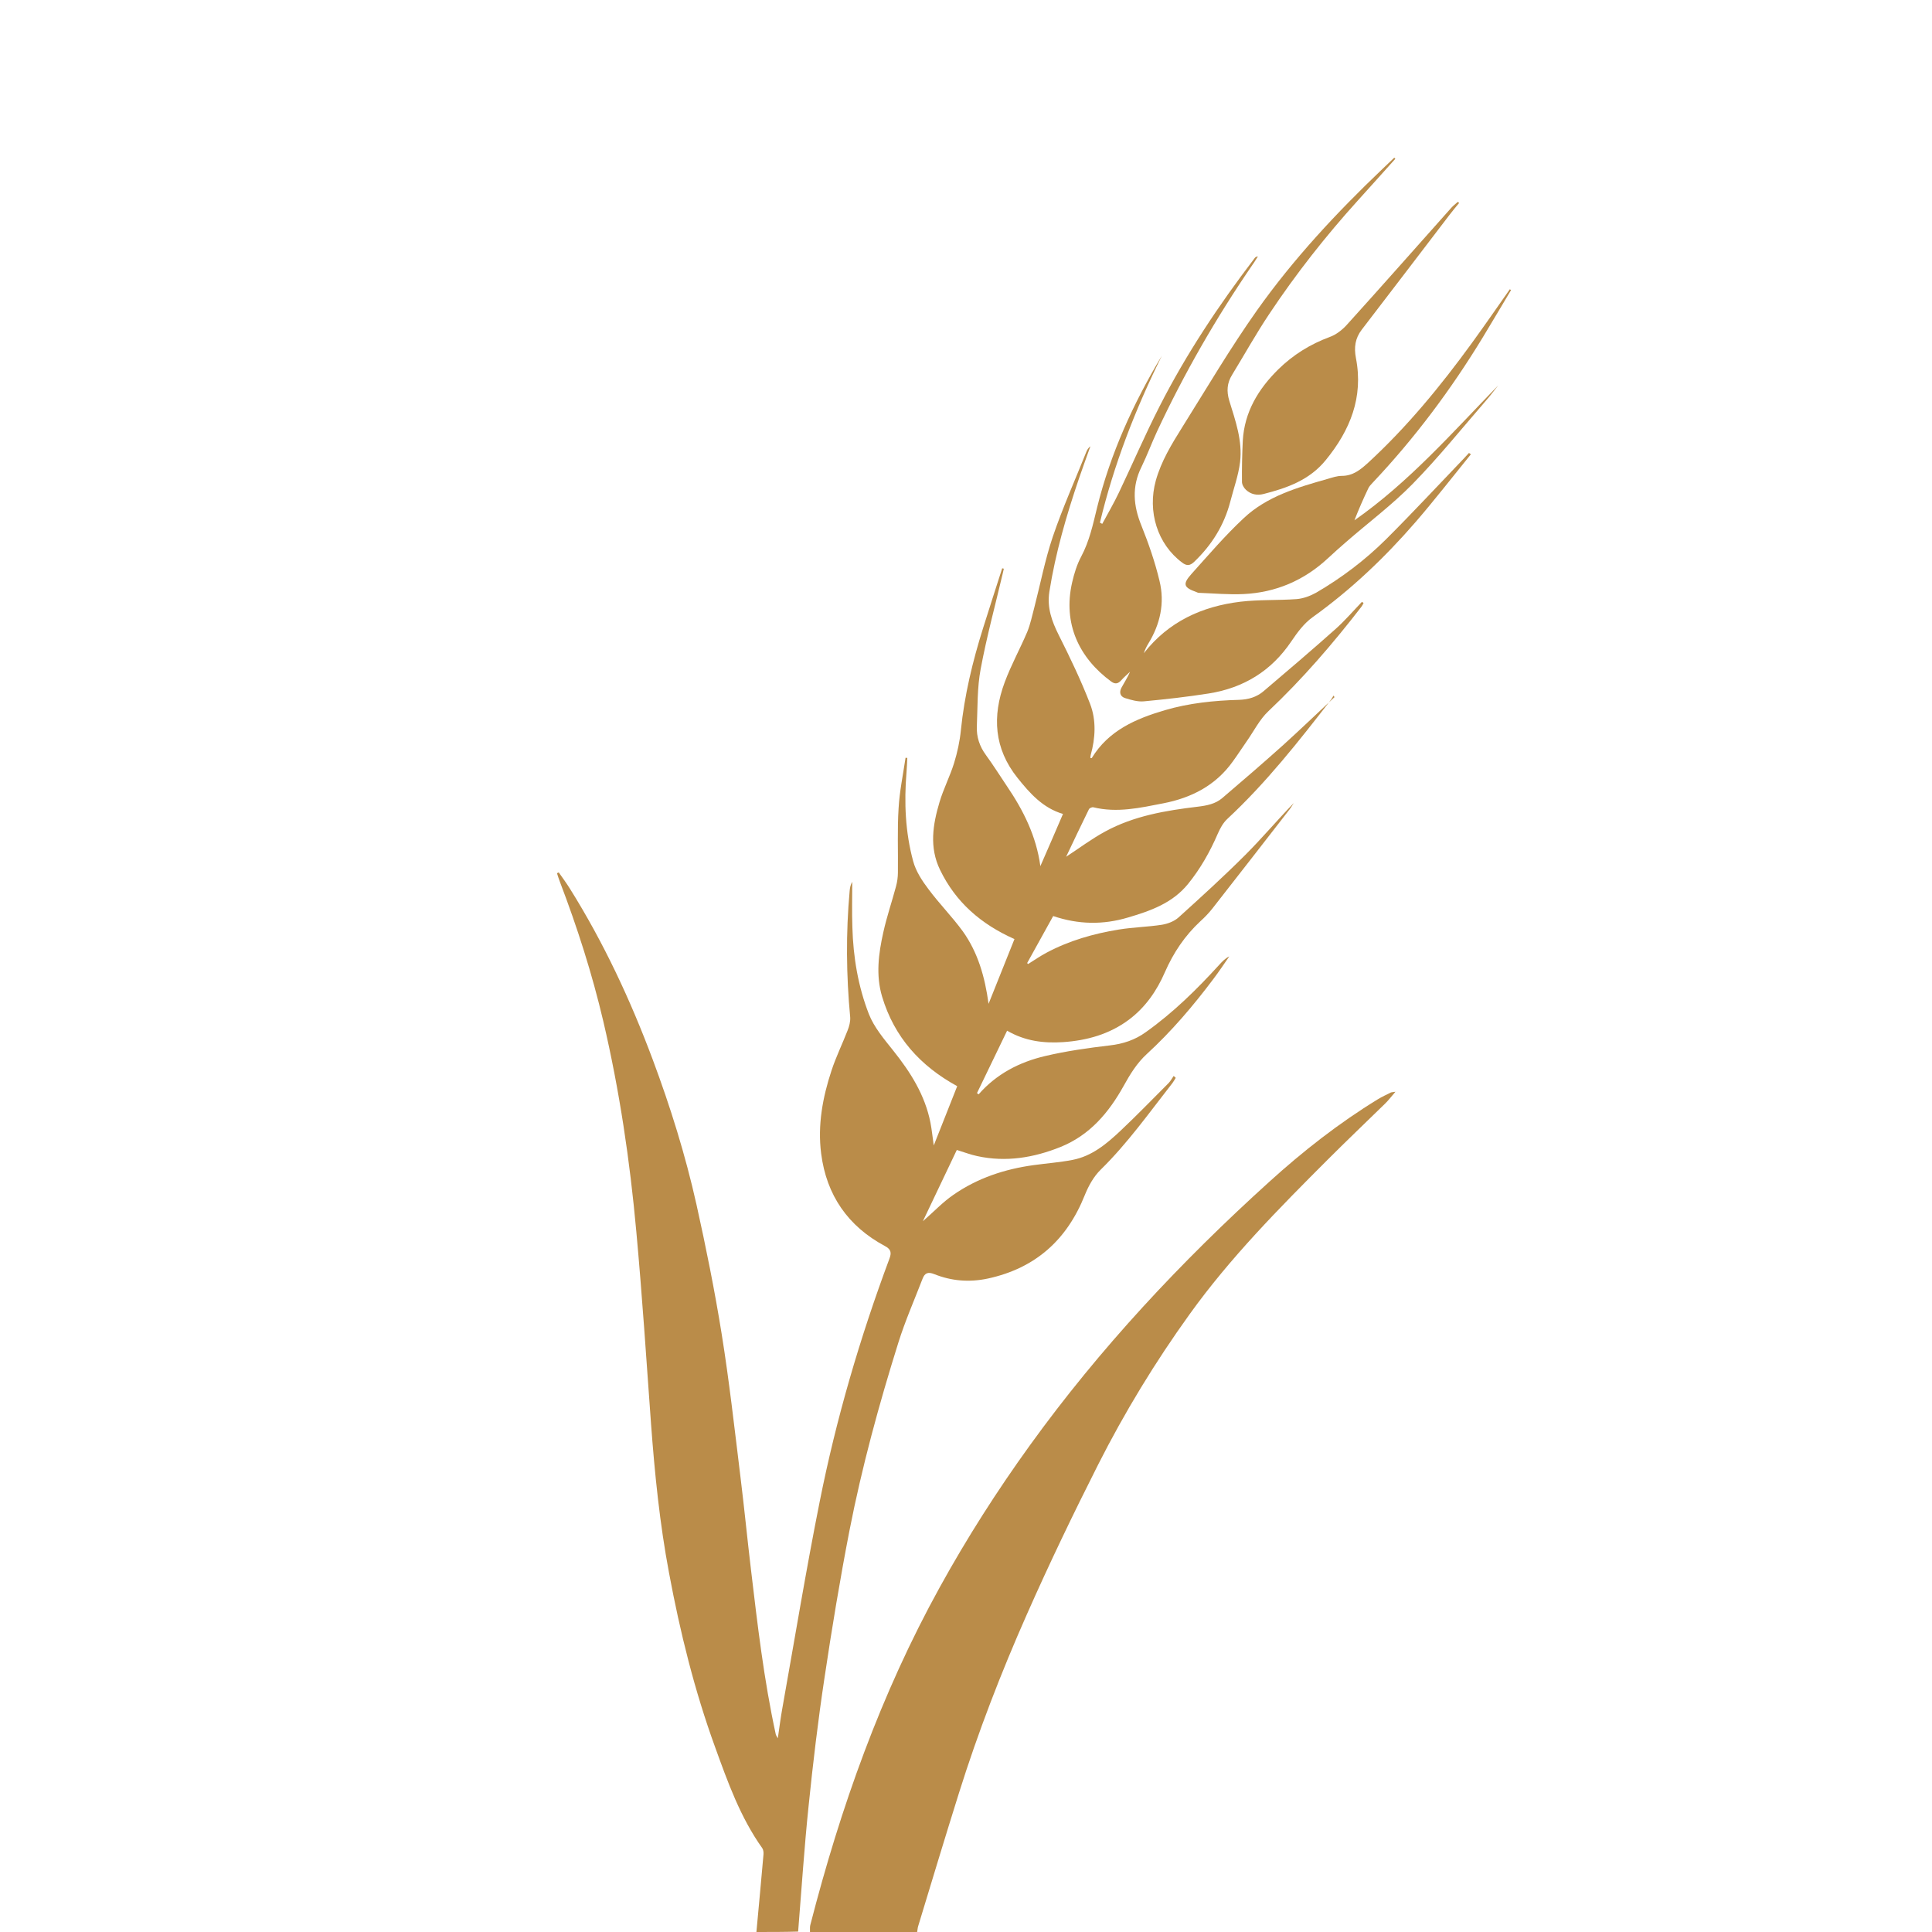 <?xml version="1.0" encoding="utf-8"?>
<!-- Generator: Adobe Illustrator 26.3.1, SVG Export Plug-In . SVG Version: 6.00 Build 0)  -->
<svg version="1.1" id="图层_1" xmlns="http://www.w3.org/2000/svg" xmlns:xlink="http://www.w3.org/1999/xlink" x="0px" y="0px"
	 viewBox="0 0 141.73 141.73" style="enable-background:new 0 0 141.73 141.73;" xml:space="preserve">
<style type="text/css">
	.st0{fill:#E8C707;}
	.st1{fill:#BA8C49;}
</style>
<g>
	<path class="st1" d="M55.49,141.73c0.18-1.9,0.35-3.8,0.52-5.7c0.01-0.15-0.01-0.33-0.09-0.45c-1.61-2.26-2.53-4.84-3.46-7.41
		c-1.51-4.15-2.57-8.43-3.38-12.78c-0.68-3.61-1.05-7.27-1.32-10.93c-0.34-4.71-0.65-9.42-1.08-14.11
		c-0.47-5.19-1.23-10.34-2.42-15.42c-0.82-3.49-1.91-6.9-3.19-10.25c-0.08-0.2-0.14-0.41-0.21-0.62c0.04-0.02,0.09-0.04,0.13-0.06
		c0.28,0.4,0.57,0.79,0.83,1.21c2.47,3.95,4.43,8.15,6.06,12.51c1.3,3.48,2.4,7.01,3.21,10.63c0.7,3.15,1.34,6.32,1.85,9.5
		c0.56,3.48,0.95,7,1.38,10.5c0.28,2.26,0.5,4.53,0.77,6.79c0.48,4.05,0.95,8.1,1.82,12.09c0.01,0.06,0.06,0.12,0.15,0.29
		c0.12-0.82,0.21-1.54,0.34-2.25c0.9-5.04,1.73-10.09,2.73-15.1c1.21-6.08,2.95-12.02,5.12-17.84c0.16-0.43,0.12-0.68-0.33-0.92
		c-2.71-1.45-4.29-3.73-4.68-6.78c-0.27-2.09,0.11-4.13,0.76-6.1c0.33-1,0.8-1.96,1.18-2.94c0.12-0.3,0.21-0.65,0.19-0.96
		c-0.29-3.09-0.32-6.18-0.04-9.27c0.02-0.23,0.06-0.45,0.19-0.67c0,1.11-0.03,2.22,0.01,3.33c0.06,2.19,0.42,4.34,1.21,6.37
		c0.38,0.97,1.11,1.83,1.78,2.67c1.27,1.59,2.34,3.27,2.74,5.31c0.1,0.52,0.15,1.05,0.24,1.66c0.6-1.51,1.17-2.95,1.72-4.35
		c-2.71-1.48-4.62-3.6-5.51-6.57c-0.47-1.57-0.26-3.16,0.09-4.72c0.25-1.13,0.63-2.24,0.93-3.36c0.09-0.33,0.14-0.69,0.14-1.03
		c0.02-1.57-0.05-3.15,0.05-4.71c0.07-1.24,0.33-2.47,0.51-3.7c0.04,0,0.09,0.01,0.13,0.01c-0.02,0.35-0.03,0.71-0.06,1.06
		c-0.18,2.2-0.09,4.39,0.49,6.52c0.2,0.74,0.66,1.44,1.13,2.06c0.79,1.06,1.73,2.01,2.51,3.08c1.1,1.54,1.62,3.32,1.89,5.32
		c0.67-1.68,1.3-3.24,1.9-4.75c-2.45-1.09-4.31-2.7-5.46-5.08c-0.8-1.65-0.53-3.32-0.04-4.96c0.29-0.98,0.77-1.9,1.07-2.87
		c0.24-0.78,0.42-1.6,0.5-2.42c0.26-2.56,0.86-5.04,1.63-7.49c0.46-1.46,0.93-2.92,1.4-4.38c0.04,0.01,0.08,0.02,0.12,0.03
		c-0.03,0.12-0.05,0.24-0.08,0.35c-0.55,2.33-1.18,4.65-1.62,7.01c-0.26,1.38-0.22,2.81-0.28,4.22c-0.03,0.76,0.2,1.45,0.66,2.08
		c0.54,0.74,1.03,1.52,1.54,2.28c1.21,1.78,2.16,3.67,2.46,5.88c0.55-1.26,1.1-2.52,1.66-3.83c-1.47-0.43-2.43-1.51-3.34-2.65
		c-1.72-2.15-1.86-4.52-0.94-7c0.47-1.27,1.13-2.46,1.66-3.71c0.23-0.56,0.35-1.17,0.51-1.76c0.45-1.74,0.79-3.52,1.36-5.21
		c0.72-2.12,1.64-4.17,2.47-6.25c0.06-0.14,0.14-0.28,0.29-0.39c-0.28,0.78-0.56,1.56-0.83,2.34c-0.93,2.73-1.73,5.48-2.18,8.33
		c-0.18,1.18,0.18,2.16,0.69,3.18c0.83,1.65,1.63,3.32,2.3,5.05c0.46,1.2,0.39,2.5,0.04,3.76c-0.02,0.07-0.01,0.14-0.02,0.21
		c0.05,0,0.09,0.01,0.1,0c1.23-2.02,3.22-2.88,5.36-3.51c1.77-0.52,3.6-0.71,5.44-0.76c0.68-0.02,1.3-0.2,1.81-0.64
		c1.78-1.51,3.55-3.02,5.29-4.57c0.68-0.61,1.28-1.31,1.92-1.98c0.04,0.03,0.08,0.06,0.12,0.09c-0.05,0.09-0.09,0.18-0.15,0.26
		c-2.1,2.72-4.33,5.31-6.83,7.67c-0.65,0.61-1.07,1.47-1.6,2.22c-0.34,0.49-0.67,1-1.02,1.48c-1.25,1.75-3.03,2.66-5.09,3.06
		c-1.69,0.33-3.39,0.72-5.14,0.29c-0.09-0.02-0.28,0.06-0.32,0.15c-0.57,1.16-1.12,2.32-1.67,3.48c-0.01,0.02,0.01,0.07,0,0
		c0.94-0.61,1.86-1.31,2.88-1.86c2.1-1.14,4.42-1.53,6.76-1.81c0.67-0.08,1.31-0.2,1.82-0.64c1.5-1.28,3-2.57,4.47-3.89
		c1.27-1.15,2.51-2.34,3.76-3.51c-0.03-0.04-0.05-0.07-0.08-0.11c-0.06,0.1-0.11,0.21-0.18,0.3c-2.37,3.06-4.76,6.1-7.61,8.75
		c-0.31,0.29-0.53,0.7-0.7,1.09c-0.57,1.32-1.27,2.56-2.18,3.68c-1.15,1.41-2.75,1.97-4.41,2.46c-1.81,0.54-3.62,0.52-5.48-0.11
		c-0.64,1.15-1.27,2.3-1.91,3.45c0.02,0.02,0.05,0.05,0.07,0.07c0.45-0.28,0.88-0.58,1.35-0.83c1.67-0.89,3.46-1.4,5.31-1.7
		c1.04-0.17,2.11-0.19,3.15-0.35c0.43-0.07,0.91-0.25,1.23-0.54c1.66-1.5,3.32-3.01,4.9-4.59c1.22-1.22,2.34-2.55,3.55-3.8
		c-0.11,0.16-0.2,0.33-0.32,0.48c-1.88,2.43-3.77,4.85-5.66,7.27c-0.26,0.33-0.56,0.64-0.87,0.92c-1.14,1.06-1.98,2.31-2.61,3.75
		c-0.59,1.36-1.43,2.57-2.63,3.47c-1.43,1.07-3.08,1.53-4.84,1.65c-1.41,0.09-2.78-0.07-4.1-0.84c-0.75,1.56-1.48,3.07-2.21,4.58
		c0.04,0.03,0.08,0.06,0.12,0.09c1.31-1.5,3-2.37,4.88-2.81c1.56-0.37,3.15-0.59,4.74-0.78c0.98-0.11,1.85-0.4,2.64-0.97
		c2-1.42,3.74-3.13,5.38-4.93c0.22-0.24,0.44-0.48,0.75-0.63c-0.39,0.56-0.76,1.12-1.17,1.66c-1.48,1.97-3.07,3.84-4.88,5.5
		c-0.73,0.67-1.23,1.49-1.7,2.34c-1.09,1.96-2.48,3.61-4.63,4.48c-1.97,0.79-4,1.13-6.11,0.67c-0.48-0.1-0.94-0.28-1.5-0.45
		c-0.82,1.71-1.63,3.42-2.49,5.23c0.81-0.71,1.47-1.41,2.24-1.94c1.77-1.23,3.77-1.89,5.9-2.18c0.94-0.13,1.9-0.2,2.83-0.38
		c1.43-0.27,2.51-1.18,3.53-2.14c1.21-1.14,2.36-2.33,3.54-3.51c0.14-0.15,0.24-0.34,0.36-0.51c0.05,0.05,0.1,0.09,0.15,0.14
		c-0.08,0.13-0.15,0.26-0.24,0.38c-1.7,2.17-3.29,4.42-5.27,6.36c-0.51,0.5-0.89,1.19-1.16,1.86c-1.31,3.29-3.62,5.36-7.1,6.12
		c-1.35,0.29-2.67,0.19-3.94-0.32c-0.47-0.19-0.7-0.08-0.86,0.33c-0.6,1.56-1.28,3.1-1.78,4.7c-1.42,4.53-2.67,9.11-3.58,13.76
		c-0.7,3.6-1.3,7.23-1.84,10.85c-0.47,3.11-0.84,6.23-1.16,9.35c-0.32,3.07-0.52,6.16-0.77,9.24
		C57.54,141.73,56.52,141.73,55.49,141.73z"/>
	<path class="st1" d="M59.42,141.73c0.01-0.17-0.02-0.34,0.02-0.5c2.22-8.63,5.18-16.97,9.5-24.79c1.99-3.61,4.2-7.07,6.61-10.41
		c5.13-7.11,11.08-13.47,17.57-19.34c2.47-2.24,5.1-4.3,7.96-6.05c0.3-0.18,0.62-0.33,0.94-0.49c0.06-0.03,0.13-0.02,0.35-0.06
		c-0.32,0.37-0.52,0.64-0.77,0.88c-1.39,1.36-2.8,2.7-4.17,4.07c-3.6,3.6-7.18,7.22-10.16,11.37c-2.52,3.5-4.76,7.18-6.71,11.03
		c-1.83,3.62-3.59,7.28-5.23,10.99c-1.89,4.27-3.58,8.64-4.98,13.1c-1.02,3.25-2,6.5-2.99,9.76c-0.05,0.15-0.05,0.31-0.08,0.46
		C64.65,141.73,62.03,141.73,59.42,141.73z"/>
	<path class="st1" d="M107.9,33.33c-1.34,1.65-2.65,3.34-4.04,4.95c-2.26,2.61-4.75,4.98-7.57,7c-0.63,0.45-1.12,1.12-1.56,1.77
		c-1.46,2.17-3.49,3.41-6.04,3.82c-1.58,0.25-3.18,0.43-4.78,0.58c-0.45,0.04-0.93-0.1-1.38-0.24c-0.37-0.12-0.44-0.44-0.25-0.78
		c0.21-0.38,0.44-0.74,0.62-1.15c-0.22,0.21-0.45,0.4-0.65,0.63c-0.23,0.25-0.44,0.3-0.73,0.09c-2.36-1.73-3.56-4.25-2.87-7.27
		c0.15-0.65,0.35-1.31,0.66-1.89c0.61-1.14,0.87-2.37,1.17-3.6c0.98-3.96,2.65-7.64,4.75-11.14c-1.94,3.92-3.52,7.98-4.54,12.24
		c0.06,0.03,0.11,0.06,0.17,0.09c0.41-0.76,0.85-1.51,1.22-2.29c1-2.1,1.92-4.24,2.98-6.32c1.96-3.85,4.35-7.44,6.97-10.87
		c0.05-0.07,0.11-0.13,0.25-0.14c-0.14,0.21-0.26,0.43-0.41,0.63c-2.66,3.88-5,7.95-6.99,12.21c-0.4,0.86-0.73,1.76-1.15,2.62
		c-0.71,1.44-0.59,2.83,0,4.28c0.53,1.32,1,2.68,1.33,4.06c0.4,1.63,0.05,3.19-0.83,4.62c-0.13,0.21-0.24,0.45-0.32,0.69
		c1.81-2.32,4.27-3.44,7.1-3.78c1.36-0.16,2.74-0.09,4.11-0.19c0.49-0.04,1-0.23,1.43-0.47c1.87-1.09,3.59-2.39,5.12-3.91
		c1.95-1.94,3.82-3.96,5.73-5.95c0.12-0.13,0.24-0.26,0.36-0.39C107.82,33.26,107.86,33.29,107.9,33.33z"/>
	<path class="st1" d="M110.85,21.28c-0.69,1.16-1.38,2.32-2.08,3.48c-2.33,3.83-5,7.4-8.08,10.66c-0.12,0.13-0.25,0.26-0.32,0.42
		c-0.36,0.76-0.7,1.53-1.01,2.33c3.99-2.79,7.18-6.43,10.55-9.9c-0.3,0.37-0.58,0.76-0.9,1.12c-1.78,2.05-3.49,4.18-5.39,6.12
		c-1.5,1.53-3.24,2.83-4.86,4.24c-0.45,0.39-0.9,0.79-1.34,1.2c-1.75,1.63-3.83,2.52-6.2,2.63c-1.08,0.05-2.17-0.05-3.26-0.09
		c-0.07,0-0.14-0.03-0.2-0.06c-0.93-0.33-1.02-0.58-0.36-1.32c1.25-1.39,2.47-2.82,3.83-4.09c1.72-1.62,3.95-2.26,6.17-2.89
		c0.34-0.1,0.69-0.22,1.03-0.22c0.82,0,1.37-0.45,1.93-0.96c2.86-2.63,5.31-5.62,7.59-8.75c0.95-1.31,1.88-2.65,2.81-3.98
		C110.78,21.24,110.82,21.26,110.85,21.28z"/>
	<path class="st1" d="M107.04,14.89c-0.24,0.29-0.48,0.58-0.71,0.88c-2.14,2.8-4.28,5.61-6.43,8.41c-0.49,0.64-0.58,1.3-0.43,2.09
		c0.56,2.87-0.42,5.29-2.22,7.49c-1.19,1.46-2.83,2.04-4.56,2.48c-0.47,0.12-0.93,0.03-1.29-0.31c-0.15-0.14-0.29-0.38-0.29-0.58
		c-0.01-1.01,0.01-2.01,0.06-3.02c0.12-2.11,1.14-3.79,2.6-5.23c1.08-1.06,2.34-1.85,3.78-2.38c0.47-0.17,0.92-0.52,1.26-0.9
		c2.57-2.84,5.1-5.71,7.65-8.57c0.14-0.16,0.32-0.29,0.48-0.44C106.98,14.83,107.01,14.86,107.04,14.89z"/>
	<path class="st1" d="M102.36,11.65c-0.92,1.02-1.83,2.05-2.76,3.07c-2.36,2.61-4.53,5.37-6.48,8.3c-0.97,1.45-1.82,2.98-2.73,4.47
		c-0.38,0.61-0.42,1.21-0.21,1.91c0.45,1.46,0.98,2.94,0.79,4.5c-0.12,0.98-0.47,1.94-0.72,2.91c-0.45,1.72-1.35,3.16-2.63,4.39
		c-0.32,0.31-0.56,0.33-0.9,0.07c-1.81-1.35-2.56-3.74-1.93-6.02c0.4-1.42,1.15-2.65,1.92-3.88c1.81-2.89,3.54-5.83,5.5-8.6
		c2.68-3.78,5.84-7.17,9.2-10.37c0.29-0.28,0.58-0.55,0.87-0.83C102.32,11.6,102.34,11.62,102.36,11.65z"/>
</g>
</svg>
